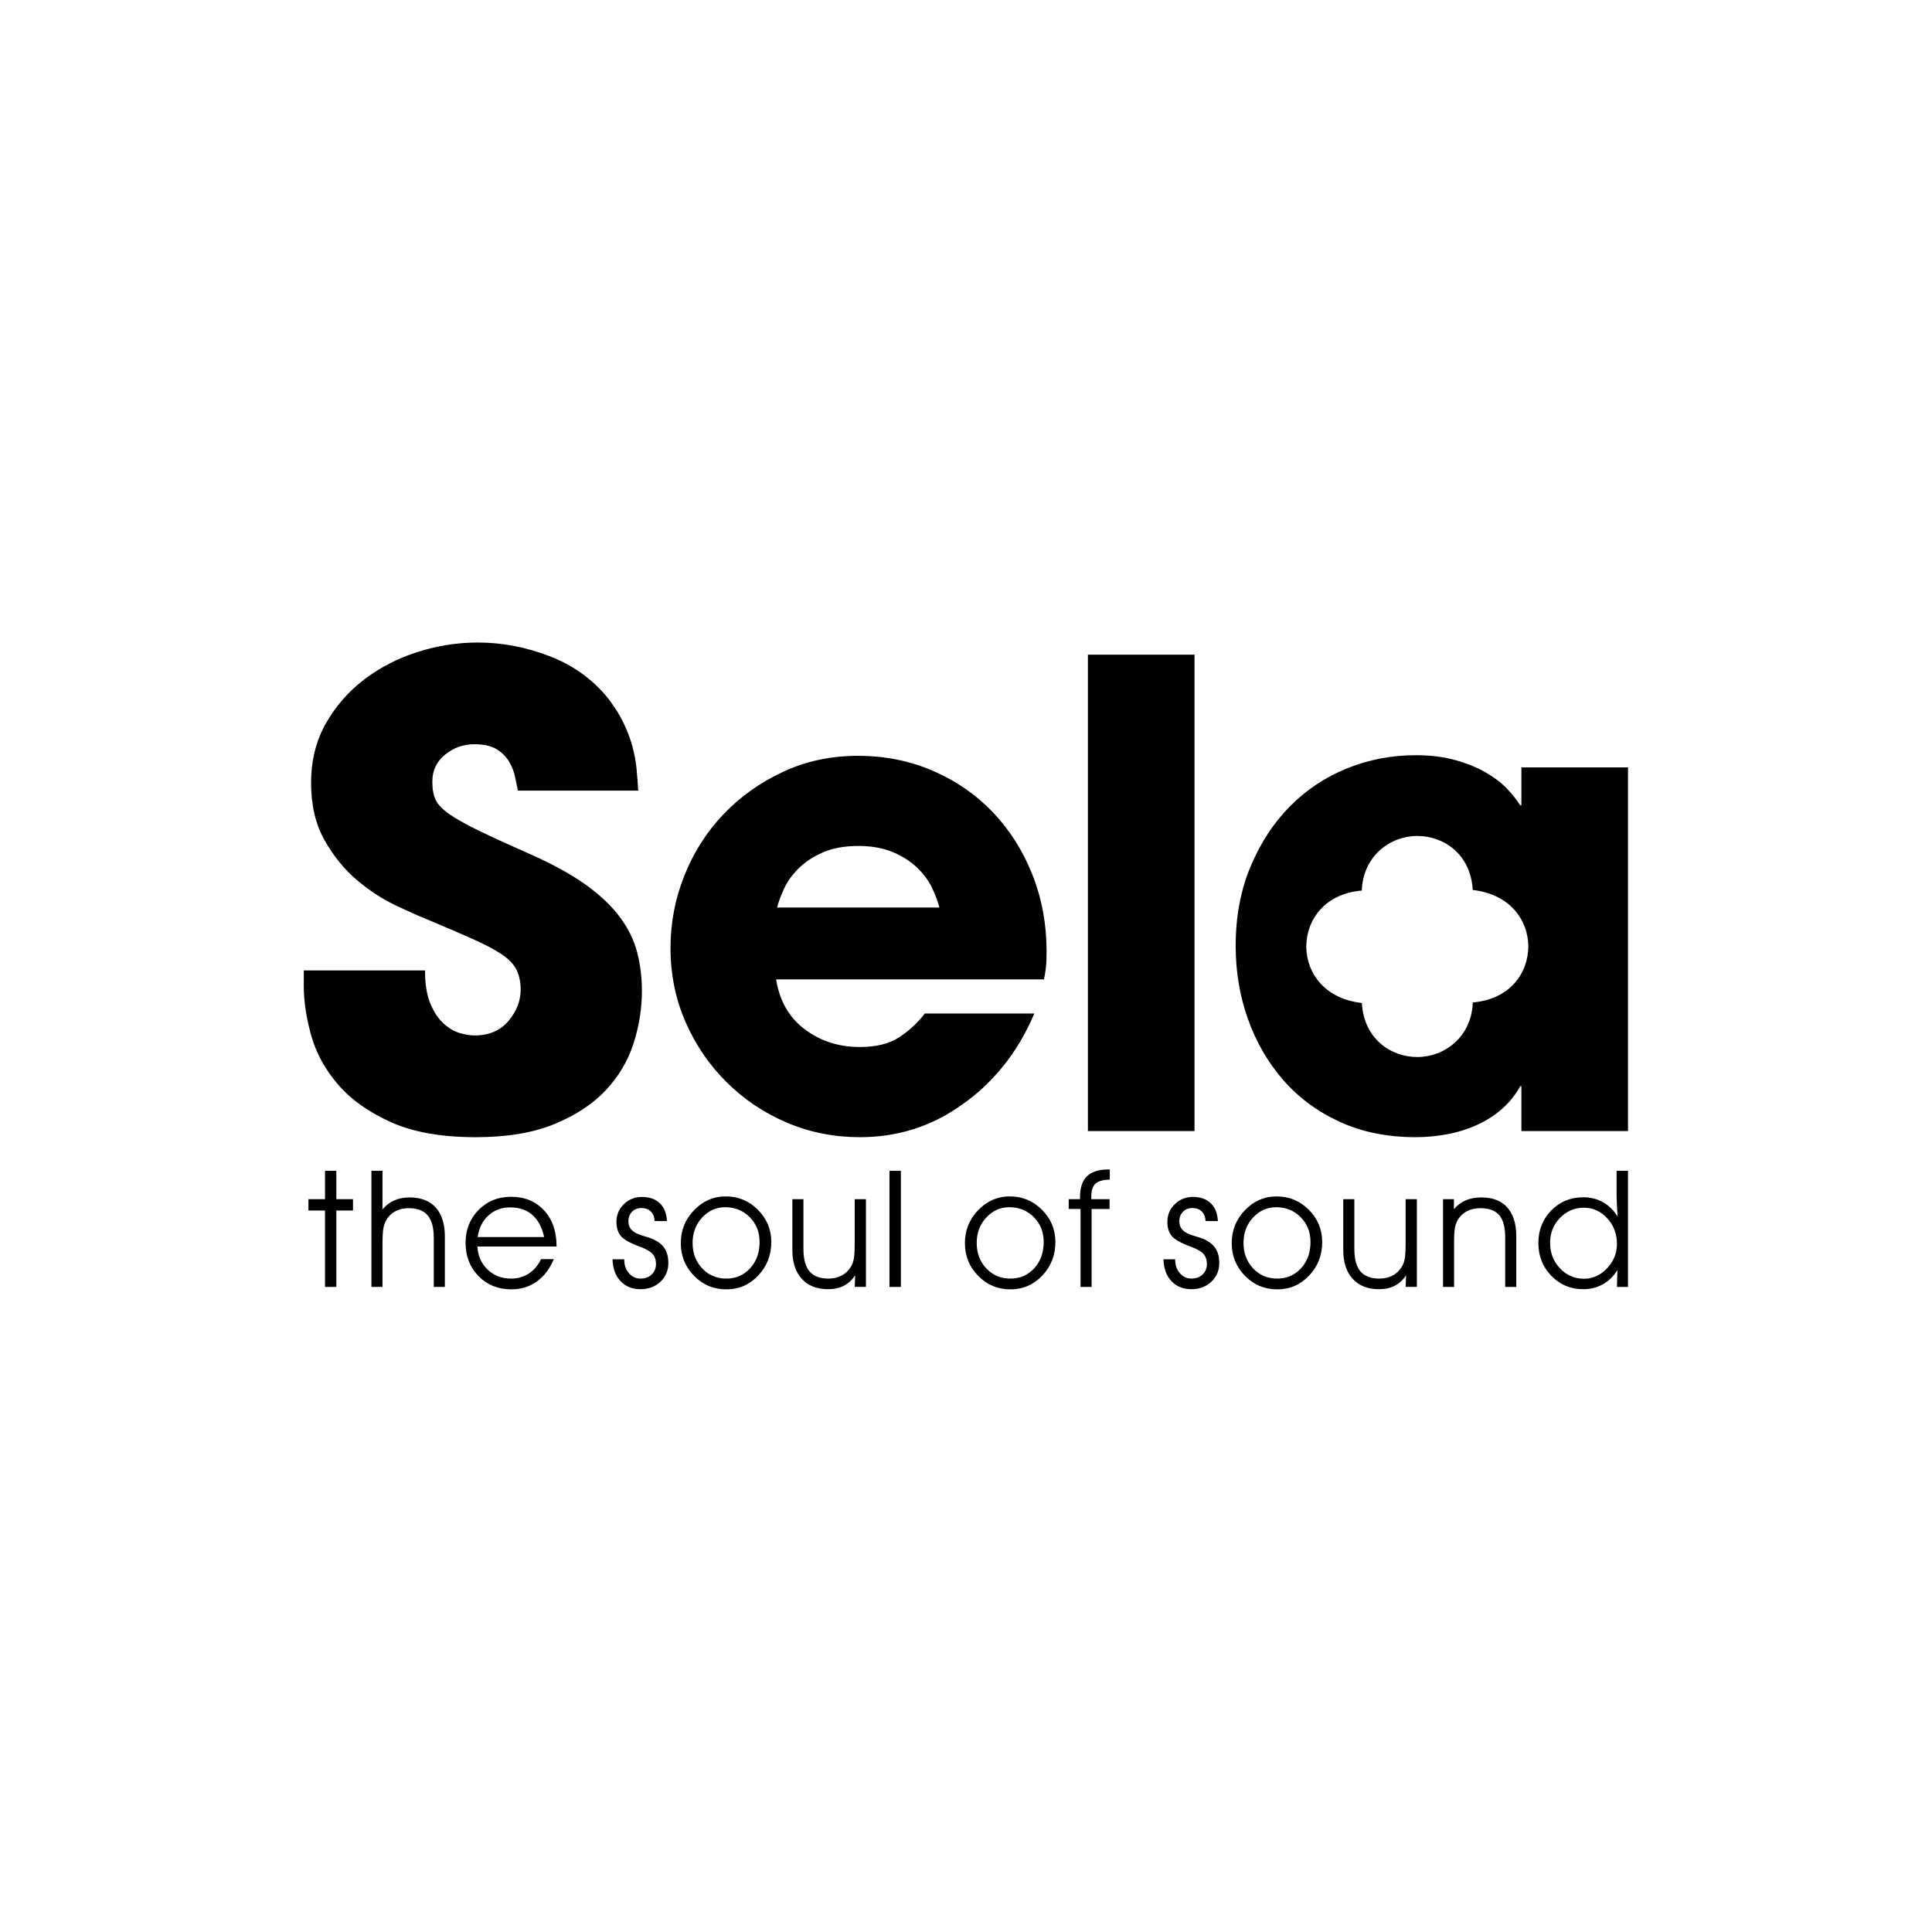 <?xml version="1.0" encoding="UTF-8" standalone="no"?>
<!DOCTYPE svg PUBLIC "-//W3C//DTD SVG 1.1//EN" "http://www.w3.org/Graphics/SVG/1.1/DTD/svg11.dtd">
<svg width="100%" height="100%" viewBox="0 0 200 200" version="1.1" xmlns="http://www.w3.org/2000/svg" xmlns:xlink="http://www.w3.org/1999/xlink" xml:space="preserve" xmlns:serif="http://www.serif.com/" style="fill-rule:evenodd;clip-rule:evenodd;stroke-linejoin:round;stroke-miterlimit:2;">
    <g id="sela_logo" transform="matrix(0.806,0,0,0.806,17.616,55.368)">
        <path d="M142.096,84.965C143.721,84.965 145.106,85.54 146.249,86.691C147.393,87.842 147.964,89.219 147.964,90.824C147.964,92.511 147.404,93.946 146.285,95.131C145.165,96.316 143.803,96.907 142.198,96.907C140.559,96.907 139.174,96.327 138.041,95.166C136.907,94.006 136.341,92.606 136.341,90.968C136.341,89.322 136.909,87.91 138.046,86.733C139.183,85.556 140.532,84.965 142.096,84.965ZM107.829,84.965C109.453,84.965 110.838,85.54 111.981,86.691C113.125,87.842 113.697,89.219 113.697,90.824C113.697,92.511 113.136,93.946 112.017,95.131C110.897,96.316 109.535,96.907 107.931,96.907C106.292,96.907 104.906,96.327 103.773,95.166C102.639,94.006 102.073,92.606 102.073,90.968C102.073,89.322 102.641,87.91 103.778,86.733C104.915,85.556 106.266,84.965 107.829,84.965ZM71.339,84.965C72.964,84.965 74.348,85.54 75.492,86.691C76.636,87.842 77.207,89.219 77.207,90.824C77.207,92.511 76.647,93.946 75.527,95.131C74.408,96.316 73.046,96.907 71.441,96.907C69.802,96.907 68.417,96.327 67.283,95.166C66.15,94.006 65.583,92.606 65.583,90.968C65.583,89.322 66.152,87.91 67.289,86.733C68.426,85.556 69.775,84.965 71.339,84.965ZM43.799,85.017C45.544,85.022 46.95,85.602 48.018,86.757C49.09,87.918 49.625,89.454 49.625,91.366L49.625,91.407L39.458,91.407C39.526,92.615 39.967,93.603 40.779,94.372C41.591,95.14 42.591,95.523 43.779,95.523C44.633,95.523 45.396,95.305 46.068,94.868C46.741,94.431 47.261,93.817 47.63,93.025L49.269,93.025C48.749,94.274 48.021,95.233 47.081,95.902C46.143,96.572 45.056,96.906 43.819,96.906C42.126,96.906 40.723,96.34 39.61,95.206C38.497,94.073 37.941,92.653 37.941,90.946C37.941,89.253 38.496,87.842 39.605,86.711C40.714,85.581 42.106,85.017 43.778,85.017L43.799,85.017ZM187.239,81.678L187.239,96.589L185.816,96.589L185.878,94.428C185.379,95.227 184.756,95.836 184.009,96.256C183.261,96.676 182.423,96.886 181.494,96.886C179.869,96.886 178.502,96.315 177.392,95.171C176.282,94.027 175.728,92.619 175.728,90.946C175.728,89.294 176.279,87.902 177.382,86.772C178.485,85.642 179.861,85.078 181.514,85.078C182.436,85.078 183.272,85.289 184.023,85.713C184.775,86.136 185.399,86.747 185.898,87.546C185.857,86.843 185.826,86.283 185.805,85.866C185.784,85.45 185.775,85.174 185.775,85.037L185.775,81.678L187.239,81.678ZM63.802,88.14L62.225,88.13C62.198,87.604 62.034,87.194 61.733,86.901C61.432,86.608 61.023,86.461 60.504,86.461C60.025,86.461 59.631,86.62 59.32,86.938C59.009,87.256 58.854,87.664 58.854,88.162C58.854,88.476 58.919,88.748 59.049,88.976C59.178,89.205 59.383,89.408 59.663,89.585C59.942,89.756 60.346,89.918 60.871,90.071C61.397,90.224 61.752,90.342 61.936,90.425C62.639,90.726 63.157,91.125 63.488,91.623C63.819,92.121 63.984,92.757 63.984,93.527C63.984,94.49 63.645,95.291 62.965,95.929C62.285,96.567 61.43,96.886 60.4,96.886C59.341,96.886 58.488,96.54 57.839,95.847C57.19,95.154 56.849,94.22 56.815,93.046L58.321,93.046L58.321,93.087C58.321,93.79 58.522,94.372 58.925,94.833C59.327,95.294 59.826,95.523 60.42,95.523C60.993,95.523 61.466,95.348 61.838,94.996C62.21,94.644 62.397,94.196 62.397,93.649C62.397,93.11 62.249,92.676 61.952,92.349C61.655,92.021 61.117,91.713 60.339,91.427C59.069,90.962 58.248,90.503 57.876,90.049C57.504,89.595 57.317,88.992 57.317,88.241C57.317,87.346 57.634,86.589 58.27,85.968C58.905,85.347 59.679,85.036 60.594,85.036C61.564,85.036 62.33,85.307 62.893,85.849C63.458,86.394 63.761,87.157 63.802,88.14ZM134.559,88.14L132.982,88.13C132.955,87.604 132.791,87.194 132.491,86.901C132.19,86.608 131.78,86.461 131.262,86.461C130.784,86.461 130.39,86.62 130.079,86.938C129.768,87.256 129.613,87.664 129.613,88.162C129.613,88.476 129.677,88.748 129.807,88.976C129.936,89.205 130.141,89.408 130.421,89.585C130.701,89.756 131.104,89.918 131.629,90.071C132.155,90.224 132.51,90.342 132.694,90.425C133.397,90.726 133.915,91.125 134.246,91.623C134.577,92.121 134.743,92.757 134.743,93.527C134.743,94.49 134.403,95.291 133.723,95.929C133.043,96.567 132.189,96.886 131.158,96.886C130.099,96.886 129.246,96.54 128.597,95.847C127.948,95.154 127.607,94.22 127.574,93.046L129.079,93.046L129.079,93.087C129.079,93.79 129.28,94.372 129.683,94.833C130.085,95.294 130.584,95.523 131.178,95.523C131.751,95.523 132.224,95.348 132.597,94.996C132.968,94.644 133.155,94.196 133.155,93.649C133.155,93.11 133.007,92.676 132.71,92.349C132.413,92.021 131.875,91.713 131.097,91.427C129.827,90.962 129.006,90.503 128.634,90.049C128.262,89.595 128.076,88.992 128.076,88.241C128.076,87.346 128.393,86.589 129.028,85.968C129.663,85.347 130.437,85.036 131.352,85.036C132.322,85.036 133.088,85.307 133.652,85.849C134.216,86.394 134.518,87.157 134.559,88.14ZM79.911,85.323L81.334,85.323L81.334,91.724C81.334,93.021 81.596,93.979 82.118,94.596C82.64,95.214 83.447,95.523 84.54,95.523C85.188,95.523 85.76,95.392 86.256,95.129C86.75,94.866 87.145,94.485 87.439,93.986C87.616,93.693 87.741,93.346 87.813,92.947C87.884,92.548 87.92,91.853 87.92,90.863L87.92,85.322L89.363,85.322L89.363,96.588L87.92,96.588L87.982,95.104C87.579,95.705 87.09,96.152 86.517,96.445C85.944,96.739 85.271,96.885 84.499,96.885C83.059,96.885 81.934,96.444 81.125,95.559C80.315,94.675 79.911,93.438 79.911,91.847L79.911,85.323ZM150.668,85.323L152.092,85.323L152.092,91.724C152.092,93.021 152.353,93.979 152.875,94.596C153.397,95.214 154.205,95.523 155.297,95.523C155.945,95.523 156.518,95.392 157.013,95.129C157.508,94.866 157.902,94.485 158.196,93.986C158.374,93.693 158.498,93.346 158.57,92.947C158.641,92.548 158.677,91.853 158.677,90.863L158.677,85.322L160.121,85.322L160.121,96.588L158.677,96.588L158.739,95.104C158.336,95.705 157.848,96.152 157.274,96.445C156.701,96.739 156.028,96.885 155.256,96.885C153.816,96.885 152.691,96.444 151.882,95.559C151.072,94.675 150.668,93.438 150.668,91.847L150.668,85.323ZM120.682,81.504L120.682,82.805C119.801,82.832 119.185,83.009 118.833,83.337C118.481,83.664 118.306,84.225 118.306,85.017L118.306,85.324L120.651,85.324L120.651,86.584L118.347,86.584L118.347,96.59L116.923,96.59L116.923,86.583L115.407,86.583L115.407,85.323L116.861,85.323L116.861,85.016C116.861,83.821 117.164,82.937 117.767,82.364C118.371,81.79 119.298,81.504 120.548,81.504L120.682,81.504ZM25.848,81.678L27.271,81.678L27.271,86.645C27.688,86.133 28.188,85.748 28.772,85.488C29.355,85.228 30.009,85.099 30.733,85.099C32.201,85.099 33.326,85.531 34.107,86.394C34.889,87.258 35.28,88.502 35.28,90.127L35.28,96.589L33.856,96.589L33.856,90.26C33.856,88.97 33.595,88.017 33.073,87.403C32.551,86.789 31.743,86.481 30.651,86.481C29.996,86.481 29.421,86.613 28.925,86.876C28.429,87.139 28.039,87.517 27.752,88.008C27.581,88.316 27.458,88.665 27.384,89.058C27.309,89.451 27.271,90.135 27.271,91.111L27.271,96.59L25.848,96.59L25.848,81.678ZM19.887,81.678L21.341,81.678L21.341,85.324L23.482,85.324L23.482,86.779L21.341,86.779L21.341,96.59L19.887,96.59L19.887,86.779L17.757,86.779L17.757,85.324L19.887,85.324L19.887,81.678ZM172.892,90.127L172.892,96.589L171.468,96.589L171.468,90.28C171.468,88.942 171.214,87.974 170.705,87.377C170.196,86.78 169.382,86.481 168.263,86.481C167.608,86.481 167.033,86.613 166.537,86.876C166.041,87.139 165.651,87.517 165.364,88.008C165.2,88.295 165.083,88.627 165.01,89.006C164.939,89.385 164.903,89.985 164.903,90.804L164.903,96.59L163.479,96.59L163.479,85.323L164.882,85.323L164.882,86.603C165.325,86.091 165.836,85.712 166.413,85.466C166.99,85.221 167.661,85.098 168.426,85.098C169.866,85.098 170.971,85.53 171.738,86.393C172.508,87.258 172.892,88.502 172.892,90.127ZM92.385,81.678L93.85,81.678L93.85,96.589L92.385,96.589L92.385,81.678ZM181.597,95.544C182.709,95.544 183.692,95.099 184.541,94.208C185.39,93.317 185.816,92.27 185.816,91.069C185.816,89.771 185.399,88.673 184.566,87.771C183.733,86.869 182.73,86.418 181.555,86.418C180.374,86.418 179.359,86.854 178.508,87.725C177.658,88.595 177.234,89.655 177.234,90.905C177.234,92.222 177.659,93.325 178.508,94.213C179.359,95.101 180.389,95.544 181.597,95.544ZM142.045,86.357C140.898,86.357 139.913,86.796 139.09,87.673C138.268,88.551 137.857,89.641 137.857,90.945C137.857,92.249 138.268,93.338 139.09,94.212C139.913,95.086 140.943,95.523 142.178,95.523C143.407,95.523 144.428,95.083 145.24,94.203C146.052,93.322 146.459,92.195 146.459,90.823C146.459,89.547 146.037,88.483 145.194,87.633C144.351,86.783 143.301,86.357 142.045,86.357ZM71.288,86.357C70.141,86.357 69.156,86.796 68.333,87.673C67.511,88.551 67.1,89.641 67.1,90.945C67.1,92.249 67.511,93.338 68.333,94.212C69.156,95.086 70.186,95.523 71.421,95.523C72.65,95.523 73.67,95.083 74.483,94.203C75.295,93.322 75.702,92.195 75.702,90.823C75.702,89.547 75.28,88.483 74.437,87.633C73.594,86.783 72.544,86.357 71.288,86.357ZM107.777,86.357C106.631,86.357 105.645,86.796 104.823,87.673C104,88.551 103.589,89.641 103.589,90.945C103.589,92.249 104,93.338 104.823,94.212C105.645,95.086 106.675,95.523 107.91,95.523C109.139,95.523 110.16,95.083 110.972,94.203C111.784,93.322 112.191,92.195 112.191,90.823C112.191,89.547 111.769,88.483 110.926,87.633C110.084,86.783 109.033,86.357 107.777,86.357ZM48.029,90.188C47.757,88.931 47.252,87.983 46.513,87.34C45.776,86.698 44.82,86.377 43.646,86.377C42.56,86.377 41.635,86.726 40.871,87.422C40.107,88.118 39.648,89.04 39.499,90.188L48.029,90.188ZM44.663,32.845C44.553,32.35 44.429,31.757 44.291,31.068C44.153,30.379 43.892,29.717 43.506,29.084C43.119,28.451 42.582,27.927 41.895,27.513C41.205,27.1 40.255,26.892 39.043,26.892C37.665,26.892 36.426,27.333 35.324,28.216C34.22,29.099 33.671,30.258 33.671,31.691C33.671,32.629 33.808,33.402 34.083,34.008C34.357,34.614 34.949,35.236 35.858,35.869C36.766,36.504 38.046,37.221 39.698,38.02C41.348,38.819 43.551,39.827 46.303,41.04C49.164,42.309 51.518,43.605 53.362,44.929C55.206,46.253 56.666,47.632 57.739,49.067C58.812,50.501 59.554,52.004 59.968,53.576C60.382,55.148 60.588,56.816 60.588,58.58C60.588,60.842 60.229,63.091 59.512,65.324C58.795,67.557 57.61,69.556 55.955,71.322C54.3,73.088 52.107,74.535 49.379,75.666C46.649,76.796 43.271,77.362 39.246,77.362C34.835,77.362 31.195,76.714 28.328,75.419C25.46,74.123 23.199,72.511 21.545,70.58C19.89,68.65 18.745,66.556 18.112,64.295C17.477,62.034 17.161,59.912 17.161,57.926L17.161,55.941L32.731,55.941C32.731,57.707 32.964,59.139 33.432,60.243C33.899,61.346 34.476,62.2 35.163,62.806C35.85,63.412 36.55,63.812 37.266,64.005C37.98,64.198 38.585,64.295 39.08,64.295C40.948,64.295 42.404,63.675 43.448,62.434C44.492,61.194 45.015,59.856 45.015,58.42C45.015,57.428 44.835,56.573 44.478,55.857C44.12,55.14 43.487,54.478 42.579,53.872C41.671,53.266 40.445,52.616 38.905,51.927C37.364,51.238 35.411,50.397 33.044,49.404C31.942,48.964 30.552,48.342 28.874,47.544C27.193,46.744 25.557,45.668 23.96,44.315C22.363,42.964 20.987,41.268 19.833,39.227C18.676,37.186 18.099,34.733 18.099,31.865C18.099,28.997 18.733,26.446 20.001,24.211C21.269,21.978 22.923,20.089 24.964,18.543C27.003,16.999 29.292,15.827 31.829,15.027C34.365,14.227 36.93,13.828 39.521,13.828C42.553,13.828 45.573,14.393 48.578,15.523C51.583,16.653 54.079,18.404 56.064,20.774C56.945,21.878 57.648,22.966 58.172,24.041C58.695,25.117 59.096,26.165 59.371,27.185C59.646,28.205 59.825,29.184 59.908,30.121C59.991,31.059 60.059,31.969 60.116,32.85L44.663,32.85L44.663,32.845ZM110.99,61.474C109.887,64.067 108.537,66.342 106.937,68.301C105.338,70.259 103.573,71.9 101.643,73.223C97.784,75.981 93.427,77.361 88.577,77.361C85.268,77.361 82.152,76.74 79.23,75.5C76.307,74.259 73.729,72.535 71.497,70.328C69.265,68.123 67.5,65.543 66.204,62.592C64.908,59.641 64.261,56.456 64.261,53.035C64.261,49.837 64.853,46.747 66.038,43.768C67.225,40.79 68.892,38.17 71.042,35.909C73.193,33.646 75.743,31.826 78.693,30.447C81.642,29.068 84.853,28.379 88.328,28.379C91.802,28.379 95.027,29.028 98.006,30.324C100.983,31.62 103.546,33.4 105.697,35.662C107.845,37.924 109.528,40.586 110.741,43.647C111.954,46.708 112.561,49.978 112.561,53.454C112.561,54.392 112.533,55.095 112.478,55.564C112.423,56.033 112.339,56.543 112.23,57.094L77.825,57.094C78.265,59.853 79.493,61.99 81.505,63.505C83.518,65.022 85.875,65.779 88.577,65.779C90.672,65.779 92.353,65.366 93.621,64.537C94.889,63.71 95.992,62.688 96.93,61.474L110.99,61.474ZM173.547,29.864L173.547,34.745L173.39,34.745C172.948,34.028 172.369,33.298 171.651,32.553C170.932,31.81 170.021,31.12 168.916,30.487C167.812,29.854 166.514,29.331 165.022,28.919C163.53,28.507 161.845,28.301 159.967,28.301C156.873,28.301 153.932,28.866 151.142,29.996C148.352,31.127 145.908,32.754 143.81,34.878C141.71,37.002 140.026,39.58 138.755,42.613C137.484,45.647 136.85,49.039 136.85,52.789C136.85,56.099 137.373,59.228 138.423,62.18C139.472,65.131 140.978,67.737 142.939,69.998C144.901,72.26 147.316,74.053 150.189,75.375C153.062,76.698 156.322,77.361 159.967,77.361C161.293,77.361 162.631,77.236 163.985,76.989C165.339,76.74 166.624,76.34 167.839,75.789C169.055,75.236 170.132,74.547 171.07,73.718C172.009,72.89 172.782,71.924 173.39,70.821L173.547,70.821L173.547,76.579L187.239,76.579L187.239,29.864L173.547,29.864ZM117.87,15.389L131.563,15.389L131.563,76.577L117.87,76.577L117.87,15.389ZM174.439,52.937C174.439,52.915 174.438,52.892 174.438,52.87C174.407,56.373 171.992,59.666 167.307,60.053C167.141,64.506 163.659,67.065 160.177,67.065C156.797,67.065 153.316,64.75 153.056,60.127C148.388,59.602 145.947,56.391 145.915,52.869C145.915,52.892 145.914,52.915 145.914,52.937L145.914,52.802C145.914,52.824 145.915,52.847 145.915,52.868C145.946,49.365 148.361,46.072 153.046,45.686C153.212,41.232 156.694,38.673 160.176,38.673C163.556,38.673 167.037,40.989 167.298,45.611C171.965,46.135 174.406,49.347 174.438,52.868C174.438,52.846 174.439,52.823 174.439,52.801L174.439,52.937ZM98.795,47.861C98.629,47.196 98.341,46.405 97.927,45.49C97.514,44.576 96.893,43.702 96.067,42.87C95.239,42.039 94.192,41.346 92.923,40.791C91.654,40.235 90.138,39.958 88.375,39.958C86.609,39.958 85.094,40.235 83.826,40.791C82.556,41.346 81.509,42.039 80.682,42.87C79.855,43.702 79.234,44.576 78.821,45.49C78.408,46.405 78.119,47.196 77.953,47.861L98.795,47.861Z" style="fill-rule:nonzero;"/>
    </g>
</svg>
